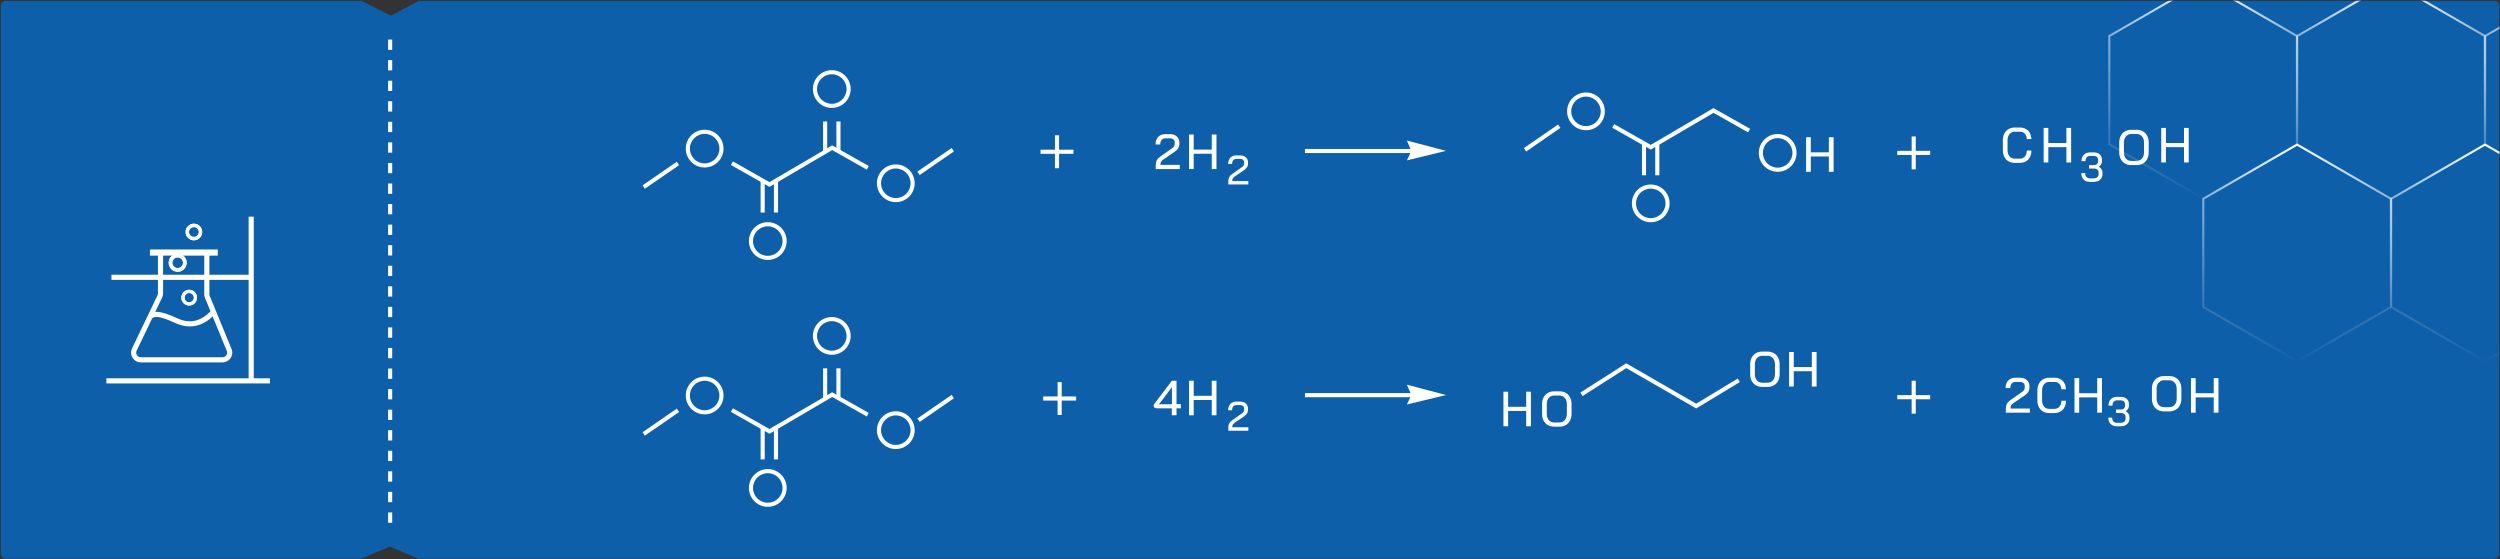<svg xmlns="http://www.w3.org/2000/svg" width="2432" height="544" viewBox="0 0 2432 544" fill="none"><rect x="0" y="0" width="2432" height="544" fill="#333333" stroke="none"/><mask id="mask0_606_2839" style="mask-type:alpha" maskUnits="userSpaceOnUse" x="0" y="0" width="2432" height="544"><path d="M0.562 6.368C0.562 3.219 2.8 0.666 5.562 0.666L351.538 0.656L380.185 15.007L407.466 0.656L2426.51 0.666C2429.27 0.666 2431.51 3.219 2431.51 6.368V538.042C2431.51 541.192 2429.27 543.745 2426.51 543.745H407.229L379.239 531.978L351.248 543.745H5.562C2.8 543.745 0.562 541.192 0.562 538.042L0.562 6.368Z" fill="#0E5FA9"></path></mask><g mask="url(#mask0_606_2839)"><path d="M0.562 6.368C0.562 3.219 2.8 0.666 5.562 0.666L351.538 0.656L380.185 15.007L407.466 0.656L2426.51 0.666C2429.27 0.666 2431.51 3.219 2431.51 6.368V538.042C2431.51 541.192 2429.27 543.745 2426.51 543.745H407.229L379.239 531.978L351.248 543.745H5.562C2.8 543.745 0.562 541.192 0.562 538.042L0.562 6.368Z" fill="#0E5FA9"></path><path d="M379.533 38.504L379.533 511.255" stroke="white" stroke-width="4" stroke-dasharray="10 10"></path><path fill-rule="evenodd" clip-rule="evenodd" d="M2143.17 -16.495L2052.94 35.602V139.797L2143.17 191.895L2233.41 139.797V35.602L2143.17 -16.495ZM2235.41 34.447L2143.17 -18.805L2050.94 34.447V140.952L2143.17 194.204L2235.41 140.952V34.447Z" fill="url(#paint0_radial_606_2839)"></path><path fill-rule="evenodd" clip-rule="evenodd" d="M2508.8 -16.495L2418.57 35.602V139.797L2508.8 191.895L2599.04 139.797V35.602L2508.8 -16.495ZM2601.04 34.447L2508.8 -18.805L2416.57 34.447V140.952L2508.8 194.204L2601.04 140.952V34.447Z" fill="url(#paint1_radial_606_2839)"></path><path fill-rule="evenodd" clip-rule="evenodd" d="M2325.99 -16.495L2235.75 35.602V139.797L2325.99 191.895L2416.22 139.797V35.602L2325.99 -16.495ZM2418.22 34.447L2325.99 -18.805L2233.75 34.447V140.952L2325.99 194.204L2418.22 140.952V34.447Z" fill="url(#paint2_radial_606_2839)"></path><path fill-rule="evenodd" clip-rule="evenodd" d="M2234.59 141.837L2144.36 193.934V298.129L2234.59 350.227L2324.83 298.129V193.934L2234.59 141.837ZM2326.83 192.78L2234.59 139.527L2142.36 192.78V299.284L2234.59 352.536L2326.83 299.284V192.78Z" fill="url(#paint3_radial_606_2839)"></path><path fill-rule="evenodd" clip-rule="evenodd" d="M2417.41 141.837L2327.17 193.934V298.129L2417.41 350.227L2507.64 298.129V193.934L2417.41 141.837ZM2509.64 192.78L2417.41 139.527L2325.17 192.78V299.284L2417.41 352.536L2509.64 299.284V192.78Z" fill="url(#paint4_radial_606_2839)"></path><path fill-rule="evenodd" clip-rule="evenodd" d="M2234.59 -174.8L2144.36 -122.702V-18.508L2234.59 33.59L2324.83 -18.508V-122.702L2234.59 -174.8ZM2326.83 -123.857L2234.59 -177.109L2142.36 -123.857V-17.353L2234.59 35.899L2326.83 -17.353V-123.857Z" fill="url(#paint5_radial_606_2839)"></path><path fill-rule="evenodd" clip-rule="evenodd" d="M2417.41 -174.8L2327.17 -122.702V-18.508L2417.41 33.59L2507.64 -18.508V-122.702L2417.41 -174.8ZM2509.64 -123.857L2417.41 -177.109L2325.17 -123.857V-17.353L2417.41 35.899L2509.64 -17.353V-123.857Z" fill="url(#paint6_radial_606_2839)"></path><path fill-rule="evenodd" clip-rule="evenodd" d="M262.634 373.004H103.489V368.004H262.634V373.004Z" fill="white"></path><path fill-rule="evenodd" clip-rule="evenodd" d="M244.362 272.258L108.416 272.258L108.416 267.258L244.362 267.258L244.362 272.258Z" fill="white"></path><path fill-rule="evenodd" clip-rule="evenodd" d="M211.851 248.672H145.839V242.672H211.851V248.672Z" fill="white"></path><path fill-rule="evenodd" clip-rule="evenodd" d="M246.862 210.766V370.503H241.862V210.766H246.862Z" fill="white"></path><path fill-rule="evenodd" clip-rule="evenodd" d="M153.649 285.325V245.672H158.649V285.325C158.649 286.746 158.33 288.149 157.716 289.431L132.954 341.09C131.522 344.077 133.699 347.535 137.012 347.535H216.437C219.639 347.535 221.817 344.285 220.599 341.324L199.412 289.802C198.941 288.656 198.699 287.428 198.699 286.189V245.672H203.699V286.189C203.699 286.776 203.813 287.357 204.037 287.9L225.223 339.422C227.794 345.674 223.197 352.535 216.437 352.535H137.012C130.019 352.535 125.422 345.235 128.445 338.929L153.207 287.27C153.498 286.663 153.649 285.998 153.649 285.325Z" fill="white"></path><path fill-rule="evenodd" clip-rule="evenodd" d="M195.753 315.28C188.975 318.132 180.519 318.824 170.586 314.249C161.36 310 156.198 308.558 153.023 308.348C151.496 308.248 150.474 308.436 149.685 308.715C148.856 309.008 148.165 309.436 147.228 310.045L144.503 305.853C145.426 305.254 146.566 304.514 148.019 304.001C149.512 303.473 151.22 303.219 153.352 303.359C157.493 303.633 163.355 305.414 172.678 309.708C181.293 313.676 188.285 312.998 193.814 310.672C199.454 308.299 203.739 304.137 206.656 300.883L210.379 304.22C207.304 307.652 202.421 312.475 195.753 315.28Z" fill="white"></path><path fill-rule="evenodd" clip-rule="evenodd" d="M188.621 230.478C191.266 230.478 193.41 228.334 193.41 225.689C193.41 223.044 191.266 220.9 188.621 220.9C185.976 220.9 183.832 223.044 183.832 225.689C183.832 228.334 185.976 230.478 188.621 230.478ZM188.621 233.765C193.082 233.765 196.697 230.15 196.697 225.689C196.697 221.229 193.082 217.613 188.621 217.613C184.161 217.613 180.545 221.229 180.545 225.689C180.545 230.15 184.161 233.765 188.621 233.765Z" fill="white"></path><path fill-rule="evenodd" clip-rule="evenodd" d="M194.41 225.689C194.41 228.886 191.818 231.478 188.621 231.478C185.424 231.478 182.832 228.886 182.832 225.689C182.832 222.492 185.424 219.9 188.621 219.9C191.818 219.9 194.41 222.492 194.41 225.689ZM188.621 232.765C192.529 232.765 195.697 229.597 195.697 225.689C195.697 221.781 192.529 218.613 188.621 218.613C184.713 218.613 181.545 221.781 181.545 225.689C181.545 229.597 184.713 232.765 188.621 232.765ZM193.41 225.689C193.41 228.334 191.266 230.478 188.621 230.478C185.976 230.478 183.832 228.334 183.832 225.689C183.832 223.044 185.976 220.9 188.621 220.9C191.266 220.9 193.41 223.044 193.41 225.689ZM196.697 225.689C196.697 230.15 193.082 233.765 188.621 233.765C184.161 233.765 180.545 230.15 180.545 225.689C180.545 221.229 184.161 217.613 188.621 217.613C193.082 217.613 196.697 221.229 196.697 225.689Z" fill="white"></path><path fill-rule="evenodd" clip-rule="evenodd" d="M172.824 260.787C175.694 260.787 178.02 258.461 178.02 255.591C178.02 252.721 175.694 250.395 172.824 250.395C169.954 250.395 167.628 252.721 167.628 255.591C167.628 258.461 169.954 260.787 172.824 260.787ZM172.824 264.354C177.663 264.354 181.587 260.431 181.587 255.591C181.587 250.751 177.663 246.828 172.824 246.828C167.984 246.828 164.061 250.751 164.061 255.591C164.061 260.431 167.984 264.354 172.824 264.354Z" fill="white"></path><path fill-rule="evenodd" clip-rule="evenodd" d="M179.02 255.591C179.02 259.013 176.246 261.787 172.824 261.787C169.402 261.787 166.628 259.013 166.628 255.591C166.628 252.169 169.402 249.395 172.824 249.395C176.246 249.395 179.02 252.169 179.02 255.591ZM172.824 263.354C177.111 263.354 180.587 259.878 180.587 255.591C180.587 251.304 177.111 247.828 172.824 247.828C168.537 247.828 165.061 251.304 165.061 255.591C165.061 259.878 168.537 263.354 172.824 263.354ZM178.02 255.591C178.02 258.461 175.694 260.787 172.824 260.787C169.954 260.787 167.628 258.461 167.628 255.591C167.628 252.721 169.954 250.395 172.824 250.395C175.694 250.395 178.02 252.721 178.02 255.591ZM181.587 255.591C181.587 260.431 177.663 264.354 172.824 264.354C167.984 264.354 164.061 260.431 164.061 255.591C164.061 250.751 167.984 246.828 172.824 246.828C177.663 246.828 181.587 250.751 181.587 255.591Z" fill="white"></path><path fill-rule="evenodd" clip-rule="evenodd" d="M184.037 294.09C186.542 294.09 188.572 292.059 188.572 289.554C188.572 287.05 186.542 285.019 184.037 285.019C181.532 285.019 179.502 287.05 179.502 289.554C179.502 292.059 181.532 294.09 184.037 294.09ZM184.037 297.203C188.261 297.203 191.685 293.778 191.685 289.554C191.685 285.33 188.261 281.906 184.037 281.906C179.813 281.906 176.389 285.33 176.389 289.554C176.389 293.778 179.813 297.203 184.037 297.203Z" fill="white"></path><path fill-rule="evenodd" clip-rule="evenodd" d="M189.572 289.554C189.572 292.612 187.094 295.09 184.037 295.09C180.98 295.09 178.502 292.612 178.502 289.554C178.502 286.497 180.98 284.019 184.037 284.019C187.094 284.019 189.572 286.497 189.572 289.554ZM184.037 296.203C187.709 296.203 190.685 293.226 190.685 289.554C190.685 285.883 187.709 282.906 184.037 282.906C180.365 282.906 177.389 285.883 177.389 289.554C177.389 293.226 180.365 296.203 184.037 296.203ZM188.572 289.554C188.572 292.059 186.542 294.09 184.037 294.09C181.532 294.09 179.502 292.059 179.502 289.554C179.502 287.05 181.532 285.019 184.037 285.019C186.542 285.019 188.572 287.05 188.572 289.554ZM191.685 289.554C191.685 293.778 188.261 297.203 184.037 297.203C179.813 297.203 176.389 293.778 176.389 289.554C176.389 285.33 179.813 281.906 184.037 281.906C188.261 281.906 191.685 285.33 191.685 289.554Z" fill="white"></path><path d="M1156.66 130.844H1161.22V145.532H1178.79V130.844H1183.39V164.444H1178.79V149.564H1161.22V164.444H1156.66V130.844Z" fill="white"></path><path d="M2073.37 160.606C2071.03 160.606 2068.97 160.094 2067.17 159.07C2065.41 158.046 2064.04 156.606 2063.05 154.75C2062.09 152.894 2061.61 150.734 2061.61 148.27V138.574C2061.61 136.11 2062.09 133.95 2063.05 132.094C2064.04 130.238 2065.43 128.798 2067.22 127.774C2069.01 126.75 2071.08 126.238 2073.41 126.238H2078.5C2080.84 126.238 2082.89 126.75 2084.65 127.774C2086.44 128.798 2087.81 130.238 2088.77 132.094C2089.77 133.95 2090.26 136.11 2090.26 138.574V148.27C2090.26 150.734 2089.77 152.894 2088.77 154.75C2087.81 156.606 2086.44 158.046 2084.65 159.07C2082.85 160.094 2080.81 160.606 2078.5 160.606H2073.37ZM2078.41 156.526C2080.58 156.526 2082.34 155.774 2083.69 154.27C2085.03 152.734 2085.7 150.702 2085.7 148.174V138.67C2085.7 136.142 2085.03 134.126 2083.69 132.622C2082.34 131.086 2080.58 130.318 2078.41 130.318H2073.46C2071.29 130.318 2069.53 131.086 2068.18 132.622C2066.84 134.126 2066.17 136.142 2066.17 138.67V148.174C2066.17 150.702 2066.82 152.734 2068.13 154.27C2069.48 155.774 2071.24 156.526 2073.41 156.526H2078.41Z" fill="white"></path><path d="M1756.98 133.5H1761.54V148.188H1779.11V133.5H1783.72V167.1H1779.11V152.22H1761.54V167.1H1756.98V133.5Z" fill="white"></path><path d="M1988.06 124.441H1992.62V139.129H2010.19V124.441H2014.79V158.041H2010.19V143.161H1992.62V158.041H1988.06V124.441Z" fill="white"></path><path d="M2102.46 124.441H2107.02V139.129H2124.59V124.441H2129.2V158.041H2124.59V143.161H2107.02V158.041H2102.46V124.441Z" fill="white"></path><path d="M1959.75 158.427C1957.51 158.427 1955.53 157.915 1953.8 156.891C1952.07 155.867 1950.73 154.427 1949.77 152.571C1948.84 150.683 1948.37 148.507 1948.37 146.043V136.443C1948.37 133.979 1948.85 131.819 1949.81 129.963C1950.77 128.075 1952.12 126.619 1953.85 125.595C1955.61 124.571 1957.64 124.059 1959.94 124.059H1965.03C1967.21 124.059 1969.13 124.539 1970.79 125.499C1972.49 126.427 1973.78 127.739 1974.68 129.435C1975.61 131.131 1976.07 133.083 1976.07 135.291H1971.61C1971.61 133.147 1971 131.419 1969.78 130.107C1968.6 128.795 1967.01 128.139 1965.03 128.139H1959.94C1957.86 128.139 1956.17 128.907 1954.85 130.443C1953.57 131.979 1952.93 134.011 1952.93 136.539V145.947C1952.93 148.475 1953.56 150.507 1954.81 152.043C1956.05 153.579 1957.7 154.347 1959.75 154.347H1964.93C1966.98 154.347 1968.61 153.627 1969.83 152.187C1971.08 150.715 1971.7 148.795 1971.7 146.427H1976.17C1976.17 148.795 1975.7 150.891 1974.77 152.715C1973.85 154.539 1972.53 155.947 1970.84 156.939C1969.14 157.931 1967.17 158.427 1964.93 158.427H1959.75Z" fill="white"></path><path d="M1124.31 160.749C1124.31 158.925 1124.63 157.341 1125.27 155.997C1125.94 154.653 1127.03 153.469 1128.54 152.445L1140.44 144.045C1141.18 143.533 1141.74 142.941 1142.12 142.269C1142.54 141.565 1142.74 140.845 1142.74 140.109V138.573C1142.74 137.357 1142.33 136.381 1141.5 135.645C1140.66 134.909 1139.54 134.541 1138.14 134.541H1133.72C1132.18 134.541 1130.95 135.085 1130.02 136.173C1129.13 137.229 1128.68 138.685 1128.68 140.541H1124.12C1124.12 137.437 1124.97 134.989 1126.66 133.197C1128.39 131.373 1130.71 130.461 1133.62 130.461H1138.14C1140.89 130.461 1143.1 131.213 1144.76 132.717C1146.46 134.189 1147.3 136.141 1147.3 138.573V140.109C1147.3 143.021 1145.96 145.389 1143.27 147.213L1131.7 155.181C1130.68 155.885 1129.94 156.621 1129.5 157.389C1129.08 158.157 1128.87 159.165 1128.87 160.413H1147.69V164.445H1124.31V160.749Z" fill="white"></path><path d="M1194.91 176.396C1194.91 174.876 1195.18 173.556 1195.71 172.436C1196.27 171.316 1197.18 170.33 1198.43 169.476L1208.35 162.476C1208.97 162.05 1209.43 161.556 1209.75 160.996C1210.1 160.41 1210.27 159.81 1210.27 159.196V157.916C1210.27 156.903 1209.93 156.09 1209.23 155.476C1208.54 154.863 1207.61 154.556 1206.43 154.556H1202.75C1201.47 154.556 1200.45 155.01 1199.67 155.916C1198.93 156.796 1198.55 158.01 1198.55 159.556H1194.75C1194.75 156.97 1195.46 154.93 1196.87 153.436C1198.31 151.916 1200.25 151.156 1202.67 151.156H1206.43C1208.73 151.156 1210.57 151.783 1211.95 153.036C1213.37 154.263 1214.07 155.89 1214.07 157.916V159.196C1214.07 161.623 1212.95 163.596 1210.71 165.116L1201.07 171.756C1200.22 172.343 1199.61 172.956 1199.23 173.596C1198.89 174.236 1198.71 175.076 1198.71 176.116H1214.39V179.476H1194.91V176.396Z" fill="white"></path><path d="M2041.62 162.197C2042.76 162.784 2043.66 163.571 2044.3 164.557C2044.96 165.517 2045.3 166.597 2045.3 167.797V169.397C2045.3 170.891 2044.95 172.211 2044.26 173.357C2043.56 174.477 2042.58 175.357 2041.3 175.997C2040.02 176.611 2038.54 176.917 2036.86 176.917H2032.98C2030.47 176.917 2028.46 176.157 2026.94 174.637C2025.44 173.091 2024.7 171.024 2024.7 168.437H2028.42C2028.42 169.984 2028.83 171.224 2029.66 172.157C2030.48 173.064 2031.59 173.517 2032.98 173.517H2036.86C2038.24 173.517 2039.36 173.144 2040.22 172.397C2041.07 171.651 2041.5 170.651 2041.5 169.397V167.797C2041.5 166.544 2041.07 165.584 2040.22 164.917C2039.39 164.251 2038.23 163.917 2036.74 163.917H2032.22V160.637H2036.74C2038.07 160.637 2039.11 160.304 2039.86 159.637C2040.6 158.971 2040.98 158.037 2040.98 156.837V155.237C2040.98 154.144 2040.6 153.277 2039.86 152.637C2039.14 151.997 2038.16 151.677 2036.94 151.677H2033.06C2031.75 151.677 2030.7 152.144 2029.9 153.077C2029.12 153.984 2028.74 155.211 2028.74 156.757H2024.9C2024.9 154.171 2025.63 152.117 2027.1 150.597C2028.59 149.051 2030.58 148.277 2033.06 148.277H2036.94C2039.31 148.277 2041.2 148.917 2042.62 150.197C2044.06 151.451 2044.78 153.131 2044.78 155.237V156.837C2044.78 157.957 2044.5 158.997 2043.94 159.957C2043.38 160.891 2042.6 161.637 2041.62 162.197Z" fill="white"></path><path fill-rule="evenodd" clip-rule="evenodd" d="M1373.63 148.898L1269.46 148.898L1269.46 144.898L1373.63 144.898L1373.63 148.898Z" fill="white"></path><path fill-rule="evenodd" clip-rule="evenodd" d="M625.038 180.329L658.357 157.346L660.629 160.638L627.309 183.621L625.038 180.329Z" fill="white"></path><path fill-rule="evenodd" clip-rule="evenodd" d="M1482.39 144.086L1515.71 121.104L1517.98 124.396L1484.66 147.379L1482.39 144.086Z" fill="white"></path><path fill-rule="evenodd" clip-rule="evenodd" d="M892.4 166.969L925.72 143.986L927.991 147.279L894.671 170.262L892.4 166.969Z" fill="white"></path><path d="M1372.95 146.758L1368.61 136.711L1406.63 146.758L1368.61 155.993L1372.95 146.758Z" fill="white"></path><path fill-rule="evenodd" clip-rule="evenodd" d="M1044.27 149.633H1012.24V145.633H1044.27V149.633Z" fill="white"></path><path fill-rule="evenodd" clip-rule="evenodd" d="M1026.25 163.647L1026.25 131.617L1030.25 131.617L1030.25 163.647L1026.25 163.647Z" fill="white"></path><path fill-rule="evenodd" clip-rule="evenodd" d="M1877.66 150.738H1845.64V146.738H1877.66V150.738Z" fill="white"></path><path fill-rule="evenodd" clip-rule="evenodd" d="M1859.65 164.752L1859.65 132.723L1863.65 132.723L1863.65 164.752L1859.65 164.752Z" fill="white"></path><path fill-rule="evenodd" clip-rule="evenodd" d="M746.893 248.877C754.826 248.877 761.257 242.446 761.257 234.513C761.257 226.58 754.826 220.148 746.893 220.148C738.96 220.148 732.529 226.58 732.529 234.513C732.529 242.446 738.96 248.877 746.893 248.877ZM746.893 252.877C757.035 252.877 765.257 244.655 765.257 234.513C765.257 224.37 757.035 216.148 746.893 216.148C736.751 216.148 728.529 224.37 728.529 234.513C728.529 244.655 736.751 252.877 746.893 252.877Z" fill="white"></path><path fill-rule="evenodd" clip-rule="evenodd" d="M871.435 192.658C879.368 192.658 885.799 186.227 885.799 178.294C885.799 170.361 879.368 163.93 871.435 163.93C863.502 163.93 857.071 170.361 857.071 178.294C857.071 186.227 863.502 192.658 871.435 192.658ZM871.435 196.658C881.578 196.658 889.799 188.436 889.799 178.294C889.799 168.152 881.578 159.93 871.435 159.93C861.293 159.93 853.071 168.152 853.071 178.294C853.071 188.436 861.293 196.658 871.435 196.658Z" fill="white"></path><path fill-rule="evenodd" clip-rule="evenodd" d="M809.164 100.982C817.097 100.982 823.528 94.551 823.528 86.618C823.528 78.685 817.097 72.254 809.164 72.254C801.231 72.254 794.8 78.685 794.8 86.618C794.8 94.551 801.231 100.982 809.164 100.982ZM809.164 104.982C819.306 104.982 827.528 96.76 827.528 86.618C827.528 76.476 819.306 68.254 809.164 68.254C799.022 68.254 790.8 76.476 790.8 86.618C790.8 96.76 799.022 104.982 809.164 104.982Z" fill="white"></path><path fill-rule="evenodd" clip-rule="evenodd" d="M1605.85 212.205C1613.78 212.205 1620.22 205.774 1620.22 197.841C1620.22 189.908 1613.78 183.477 1605.85 183.477C1597.92 183.477 1591.49 189.908 1591.49 197.841C1591.49 205.774 1597.92 212.205 1605.85 212.205ZM1605.85 216.205C1615.99 216.205 1624.22 207.983 1624.22 197.841C1624.22 187.699 1615.99 179.477 1605.85 179.477C1595.71 179.477 1587.49 187.699 1587.49 197.841C1587.49 207.983 1595.71 216.205 1605.85 216.205Z" fill="white"></path><path fill-rule="evenodd" clip-rule="evenodd" d="M1729.32 163.1C1737.25 163.1 1743.68 156.669 1743.68 148.735C1743.68 140.802 1737.25 134.371 1729.32 134.371C1721.39 134.371 1714.95 140.802 1714.95 148.735C1714.95 156.669 1721.39 163.1 1729.32 163.1ZM1729.32 167.1C1739.46 167.1 1747.68 158.878 1747.68 148.735C1747.68 138.593 1739.46 130.371 1729.32 130.371C1719.18 130.371 1710.95 138.593 1710.95 148.735C1710.95 158.878 1719.18 167.1 1729.32 167.1Z" fill="white"></path><path fill-rule="evenodd" clip-rule="evenodd" d="M685.487 158.932C693.42 158.932 699.851 152.501 699.851 144.567C699.851 136.634 693.42 130.203 685.487 130.203C677.553 130.203 671.122 136.634 671.122 144.567C671.122 152.501 677.553 158.932 685.487 158.932ZM685.487 162.932C695.629 162.932 703.851 154.71 703.851 144.567C703.851 134.425 695.629 126.203 685.487 126.203C675.344 126.203 667.122 134.425 667.122 144.567C667.122 154.71 675.344 162.932 685.487 162.932Z" fill="white"></path><path fill-rule="evenodd" clip-rule="evenodd" d="M1542.84 122.69C1550.77 122.69 1557.2 116.258 1557.2 108.325C1557.2 100.392 1550.77 93.961 1542.84 93.961C1534.91 93.961 1528.48 100.392 1528.48 108.325C1528.48 116.258 1534.91 122.69 1542.84 122.69ZM1542.84 126.69C1552.98 126.69 1561.2 118.468 1561.2 108.325C1561.2 98.183 1552.98 89.961 1542.84 89.961C1532.7 89.961 1524.48 98.183 1524.48 108.325C1524.48 118.468 1532.7 126.69 1542.84 126.69Z" fill="white"></path><path fill-rule="evenodd" clip-rule="evenodd" d="M809.518 141.391L845.166 161.54L843.198 165.022L809.555 146.006L748.547 181.784L711.015 160.5L712.988 157.021L748.513 177.167L809.518 141.391Z" fill="white"></path><path fill-rule="evenodd" clip-rule="evenodd" d="M1666.87 105.148L1702.52 125.297L1700.55 128.78L1666.91 109.764L1605.9 145.542L1568.37 124.258L1570.34 120.779L1605.87 140.925L1666.87 105.148Z" fill="white"></path><path fill-rule="evenodd" clip-rule="evenodd" d="M739.924 176.324H743.924V206.726C743.924 206.726 743.924 206.727 741.924 206.727C739.924 206.727 739.924 206.726 739.924 206.726V176.324Z" fill="white"></path><path fill-rule="evenodd" clip-rule="evenodd" d="M1597.28 140.082H1601.28V170.483C1601.28 170.484 1601.28 170.484 1599.28 170.484C1597.28 170.484 1597.28 170.484 1597.28 170.484V140.082Z" fill="white"></path><path fill-rule="evenodd" clip-rule="evenodd" d="M800.691 118.164H804.691V147.504C804.691 147.504 804.691 147.505 802.691 147.505C800.691 147.505 800.691 147.505 800.691 147.504V118.164Z" fill="white"></path><path fill-rule="evenodd" clip-rule="evenodd" d="M752.87 176.324H756.87V206.726C756.87 206.726 756.87 206.727 754.87 206.727C752.87 206.727 752.87 206.726 752.87 206.726V176.324Z" fill="white"></path><path fill-rule="evenodd" clip-rule="evenodd" d="M1610.22 140.082H1614.22V170.483C1614.22 170.484 1614.22 170.484 1612.22 170.484C1610.22 170.484 1610.22 170.484 1610.22 170.484V140.082Z" fill="white"></path><path fill-rule="evenodd" clip-rule="evenodd" d="M813.637 118.164H817.637V147.504C817.637 147.504 817.637 147.505 815.637 147.505C813.637 147.505 813.637 147.505 813.637 147.504V118.164Z" fill="white"></path><path d="M2105.15 400.192C2102.82 400.192 2100.75 399.68 2098.96 398.656C2097.2 397.632 2095.82 396.192 2094.83 394.336C2093.87 392.48 2093.39 390.32 2093.39 387.856V378.16C2093.39 375.696 2093.87 373.536 2094.83 371.68C2095.82 369.824 2097.22 368.384 2099.01 367.36C2100.8 366.336 2102.86 365.824 2105.2 365.824H2110.29C2112.62 365.824 2114.67 366.336 2116.43 367.36C2118.22 368.384 2119.6 369.824 2120.56 371.68C2121.55 373.536 2122.05 375.696 2122.05 378.16V387.856C2122.05 390.32 2121.55 392.48 2120.56 394.336C2119.6 396.192 2118.22 397.632 2116.43 398.656C2114.64 399.68 2112.59 400.192 2110.29 400.192H2105.15ZM2110.19 396.112C2112.37 396.112 2114.13 395.36 2115.47 393.856C2116.82 392.32 2117.49 390.288 2117.49 387.76V378.256C2117.49 375.728 2116.82 373.712 2115.47 372.208C2114.13 370.672 2112.37 369.904 2110.19 369.904H2105.25C2103.07 369.904 2101.31 370.672 2099.97 372.208C2098.62 373.712 2097.95 375.728 2097.95 378.256V387.76C2097.95 390.288 2098.61 392.32 2099.92 393.856C2101.26 395.36 2103.02 396.112 2105.2 396.112H2110.19Z" fill="white"></path><path d="M1511.91 415.04C1509.57 415.04 1507.51 414.528 1505.72 413.504C1503.96 412.48 1502.58 411.04 1501.59 409.184C1500.63 407.328 1500.15 405.168 1500.15 402.704V393.008C1500.15 390.544 1500.63 388.384 1501.59 386.528C1502.58 384.672 1503.97 383.232 1505.76 382.208C1507.56 381.184 1509.62 380.672 1511.96 380.672H1517.04C1519.38 380.672 1521.43 381.184 1523.19 382.208C1524.98 383.232 1526.36 384.672 1527.32 386.528C1528.31 388.384 1528.8 390.544 1528.8 393.008V402.704C1528.8 405.168 1528.31 407.328 1527.32 409.184C1526.36 411.04 1524.98 412.48 1523.19 413.504C1521.4 414.528 1519.35 415.04 1517.04 415.04H1511.91ZM1516.95 410.96C1519.12 410.96 1520.88 410.208 1522.23 408.704C1523.57 407.168 1524.24 405.136 1524.24 402.608V393.104C1524.24 390.576 1523.57 388.56 1522.23 387.056C1520.88 385.52 1519.12 384.752 1516.95 384.752H1512C1509.83 384.752 1508.07 385.52 1506.72 387.056C1505.38 388.56 1504.71 390.576 1504.71 393.104V402.608C1504.71 405.136 1505.36 407.168 1506.68 408.704C1508.02 410.208 1509.78 410.96 1511.96 410.96H1516.95Z" fill="white"></path><path d="M1714.34 376.395C1712 376.395 1709.94 375.883 1708.15 374.859C1706.39 373.835 1705.01 372.395 1704.02 370.539C1703.06 368.683 1702.58 366.523 1702.58 364.059V354.363C1702.58 351.899 1703.06 349.739 1704.02 347.883C1705.01 346.027 1706.4 344.587 1708.2 343.563C1709.99 342.539 1712.05 342.027 1714.39 342.027H1719.48C1721.81 342.027 1723.86 342.539 1725.62 343.563C1727.41 344.587 1728.79 346.027 1729.75 347.883C1730.74 349.739 1731.24 351.899 1731.24 354.363V364.059C1731.24 366.523 1730.74 368.683 1729.75 370.539C1728.79 372.395 1727.41 373.835 1725.62 374.859C1723.83 375.883 1721.78 376.395 1719.48 376.395H1714.34ZM1719.38 372.315C1721.56 372.315 1723.32 371.563 1724.66 370.059C1726 368.523 1726.68 366.491 1726.68 363.963V354.459C1726.68 351.931 1726 349.915 1724.66 348.411C1723.32 346.875 1721.56 346.107 1719.38 346.107H1714.44C1712.26 346.107 1710.5 346.875 1709.16 348.411C1707.81 349.915 1707.14 351.931 1707.14 354.459V363.963C1707.14 366.491 1707.8 368.523 1709.11 370.059C1710.45 371.563 1712.21 372.315 1714.39 372.315H1719.38Z" fill="white"></path><path d="M2018.07 367.84H2022.63V382.528H2040.19V367.84H2044.8V401.44H2040.19V386.56H2022.63V401.44H2018.07V367.84Z" fill="white"></path><path d="M2131.38 367.84H2135.94V382.528H2153.51V367.84H2158.12V401.44H2153.51V386.56H2135.94V401.44H2131.38V367.84Z" fill="white"></path><path d="M1462.55 381.055H1467.11V395.743H1484.67V381.055H1489.28V414.655H1484.67V399.775H1467.11V414.655H1462.55V381.055Z" fill="white"></path><path d="M1740.42 342.41H1744.98V357.098H1762.55V342.41H1767.16V376.01H1762.55V361.13H1744.98V376.01H1740.42V342.41Z" fill="white"></path><path d="M1993.35 401.825C1991.11 401.825 1989.12 401.313 1987.4 400.289C1985.67 399.265 1984.32 397.825 1983.36 395.969C1982.44 394.081 1981.97 391.905 1981.97 389.441V379.841C1981.97 377.377 1982.45 375.217 1983.41 373.361C1984.37 371.473 1985.72 370.017 1987.44 368.993C1989.2 367.969 1991.24 367.457 1993.54 367.457H1998.63C2000.8 367.457 2002.72 367.937 2004.39 368.897C2006.08 369.825 2007.38 371.137 2008.28 372.833C2009.2 374.529 2009.67 376.481 2009.67 378.689H2005.2C2005.2 376.545 2004.6 374.817 2003.38 373.505C2002.2 372.193 2000.61 371.537 1998.63 371.537H1993.54C1991.46 371.537 1989.76 372.305 1988.45 373.841C1987.17 375.377 1986.53 377.409 1986.53 379.937V389.345C1986.53 391.873 1987.16 393.905 1988.4 395.441C1989.65 396.977 1991.3 397.745 1993.35 397.745H1998.53C2000.58 397.745 2002.21 397.025 2003.43 395.585C2004.68 394.113 2005.3 392.193 2005.3 389.825H2009.76C2009.76 392.193 2009.3 394.289 2008.37 396.113C2007.44 397.937 2006.13 399.345 2004.44 400.337C2002.74 401.329 2000.77 401.825 1998.53 401.825H1993.35Z" fill="white"></path><path d="M1156.66 370.363H1161.22V385.051H1178.79V370.363H1183.39V403.963H1178.79V389.083H1161.22V403.963H1156.66V370.363Z" fill="white"></path><path d="M1139.9 397.195H1125.55C1123.41 397.195 1122.34 396.379 1122.34 394.747V393.643L1140.05 370.363H1144.51V393.163H1148.74V397.195H1144.51V403.963H1139.9V397.195ZM1140.05 393.259V376.651H1140L1127.47 393.259H1140.05Z" fill="white"></path><path d="M1951.25 397.741C1951.25 395.917 1951.57 394.333 1952.21 392.989C1952.88 391.645 1953.97 390.461 1955.47 389.437L1967.38 381.037C1968.11 380.525 1968.67 379.933 1969.06 379.261C1969.47 378.557 1969.68 377.837 1969.68 377.101V375.565C1969.68 374.349 1969.27 373.373 1968.43 372.637C1967.6 371.901 1966.48 371.533 1965.07 371.533H1960.66C1959.12 371.533 1957.89 372.077 1956.96 373.165C1956.07 374.221 1955.62 375.677 1955.62 377.533H1951.06C1951.06 374.429 1951.91 371.981 1953.6 370.189C1955.33 368.365 1957.65 367.453 1960.56 367.453H1965.07C1967.83 367.453 1970.03 368.205 1971.7 369.709C1973.39 371.181 1974.24 373.133 1974.24 375.565V377.101C1974.24 380.013 1972.9 382.381 1970.21 384.205L1958.64 392.173C1957.62 392.877 1956.88 393.613 1956.43 394.381C1956.02 395.149 1955.81 396.157 1955.81 397.405H1974.63V401.437H1951.25V397.741Z" fill="white"></path><path d="M2067.86 399.982C2069 400.569 2069.9 401.356 2070.54 402.342C2071.2 403.302 2071.54 404.382 2071.54 405.582V407.182C2071.54 408.676 2071.19 409.996 2070.5 411.142C2069.8 412.262 2068.82 413.143 2067.54 413.783C2066.26 414.396 2064.78 414.702 2063.1 414.702H2059.22C2056.71 414.702 2054.7 413.943 2053.18 412.423C2051.68 410.876 2050.94 408.809 2050.94 406.222H2054.66C2054.66 407.769 2055.07 409.009 2055.9 409.943C2056.72 410.849 2057.83 411.302 2059.22 411.302H2063.1C2064.48 411.302 2065.6 410.929 2066.46 410.182C2067.31 409.436 2067.74 408.436 2067.74 407.182V405.582C2067.74 404.329 2067.31 403.369 2066.46 402.702C2065.63 402.036 2064.47 401.702 2062.98 401.702H2058.46V398.422H2062.98C2064.31 398.422 2065.35 398.089 2066.1 397.422C2066.84 396.756 2067.22 395.822 2067.22 394.622V393.022C2067.22 391.929 2066.84 391.062 2066.1 390.422C2065.38 389.782 2064.4 389.462 2063.18 389.462H2059.3C2057.99 389.462 2056.94 389.929 2056.14 390.862C2055.36 391.769 2054.98 392.996 2054.98 394.542H2051.14C2051.14 391.956 2051.87 389.902 2053.34 388.382C2054.83 386.836 2056.82 386.062 2059.3 386.062H2063.18C2065.55 386.062 2067.44 386.702 2068.86 387.982C2070.3 389.236 2071.02 390.916 2071.02 393.022V394.622C2071.02 395.742 2070.74 396.783 2070.18 397.743C2069.62 398.676 2068.84 399.422 2067.86 399.982Z" fill="white"></path><path d="M1194.91 415.916C1194.91 414.396 1195.18 413.076 1195.71 411.956C1196.27 410.836 1197.18 409.849 1198.43 408.996L1208.35 401.996C1208.97 401.569 1209.43 401.076 1209.75 400.516C1210.1 399.929 1210.27 399.329 1210.27 398.716V397.436C1210.27 396.422 1209.93 395.609 1209.23 394.996C1208.54 394.382 1207.61 394.076 1206.43 394.076H1202.75C1201.47 394.076 1200.45 394.529 1199.67 395.436C1198.93 396.316 1198.55 397.529 1198.55 399.076H1194.75C1194.75 396.489 1195.46 394.449 1196.87 392.956C1198.31 391.436 1200.25 390.676 1202.67 390.676H1206.43C1208.73 390.676 1210.57 391.302 1211.95 392.556C1213.37 393.782 1214.07 395.409 1214.07 397.436V398.716C1214.07 401.142 1212.95 403.116 1210.71 404.636L1201.07 411.276C1200.22 411.862 1199.61 412.476 1199.23 413.116C1198.89 413.756 1198.71 414.596 1198.71 415.636H1214.39V418.996H1194.91V415.916Z" fill="white"></path><path fill-rule="evenodd" clip-rule="evenodd" d="M1373.63 386.414L1269.46 386.414L1269.46 382.414L1373.63 382.414L1373.63 386.414Z" fill="white"></path><path fill-rule="evenodd" clip-rule="evenodd" d="M625.038 420.497L658.357 397.514L660.629 400.806L627.309 423.789L625.038 420.497Z" fill="white"></path><path fill-rule="evenodd" clip-rule="evenodd" d="M892.4 407.137L925.72 384.154L927.991 387.447L894.671 410.43L892.4 407.137Z" fill="white"></path><path d="M1372.95 384.274L1368.61 374.227L1406.63 384.274L1368.61 393.508L1372.95 384.274Z" fill="white"></path><path fill-rule="evenodd" clip-rule="evenodd" d="M1877.66 388.395H1845.64V384.395H1877.66V388.395Z" fill="white"></path><path fill-rule="evenodd" clip-rule="evenodd" d="M1859.65 402.408L1859.65 370.379L1863.65 370.379L1863.65 402.408L1859.65 402.408Z" fill="white"></path><path fill-rule="evenodd" clip-rule="evenodd" d="M1046.85 389.672H1014.82V385.672H1046.85V389.672Z" fill="white"></path><path fill-rule="evenodd" clip-rule="evenodd" d="M1028.83 403.686L1028.83 371.656L1032.83 371.656L1032.83 403.686L1028.83 403.686Z" fill="white"></path><path fill-rule="evenodd" clip-rule="evenodd" d="M746.893 489.045C754.826 489.045 761.257 482.614 761.257 474.681C761.257 466.748 754.826 460.316 746.893 460.316C738.96 460.316 732.529 466.748 732.529 474.681C732.529 482.614 738.96 489.045 746.893 489.045ZM746.893 493.045C757.035 493.045 765.257 484.823 765.257 474.681C765.257 464.538 757.035 456.316 746.893 456.316C736.751 456.316 728.529 464.538 728.529 474.681C728.529 484.823 736.751 493.045 746.893 493.045Z" fill="white"></path><path fill-rule="evenodd" clip-rule="evenodd" d="M871.435 432.826C879.368 432.826 885.799 426.395 885.799 418.462C885.799 410.529 879.368 404.098 871.435 404.098C863.502 404.098 857.071 410.529 857.071 418.462C857.071 426.395 863.502 432.826 871.435 432.826ZM871.435 436.826C881.578 436.826 889.799 428.604 889.799 418.462C889.799 408.32 881.578 400.098 871.435 400.098C861.293 400.098 853.071 408.32 853.071 418.462C853.071 428.604 861.293 436.826 871.435 436.826Z" fill="white"></path><path fill-rule="evenodd" clip-rule="evenodd" d="M809.164 341.15C817.097 341.15 823.528 334.719 823.528 326.786C823.528 318.853 817.097 312.422 809.164 312.422C801.231 312.422 794.8 318.853 794.8 326.786C794.8 334.719 801.231 341.15 809.164 341.15ZM809.164 345.15C819.306 345.15 827.528 336.928 827.528 326.786C827.528 316.644 819.306 308.422 809.164 308.422C799.022 308.422 790.8 316.644 790.8 326.786C790.8 336.928 799.022 345.15 809.164 345.15Z" fill="white"></path><path fill-rule="evenodd" clip-rule="evenodd" d="M685.487 399.1C693.42 399.1 699.851 392.669 699.851 384.735C699.851 376.802 693.42 370.371 685.487 370.371C677.553 370.371 671.122 376.802 671.122 384.735C671.122 392.669 677.553 399.1 685.487 399.1ZM685.487 403.1C695.629 403.1 703.851 394.878 703.851 384.735C703.851 374.593 695.629 366.371 685.487 366.371C675.344 366.371 667.122 374.593 667.122 384.735C667.122 394.878 675.344 403.1 685.487 403.1Z" fill="white"></path><path fill-rule="evenodd" clip-rule="evenodd" d="M1650.07 397.348L1582.08 358.101L1539.51 385.273L1537.36 381.902L1581.97 353.422L1650.02 392.702L1690.44 368.27L1692.5 371.694L1650.07 397.348Z" fill="white"></path><path fill-rule="evenodd" clip-rule="evenodd" d="M809.518 381.559L845.166 401.708L843.198 405.19L809.555 386.174L748.547 421.952L711.015 400.668L712.988 397.189L748.513 417.335L809.518 381.559Z" fill="white"></path><path fill-rule="evenodd" clip-rule="evenodd" d="M739.924 416.492H743.924V446.894C743.924 446.894 743.924 446.895 741.924 446.895C739.924 446.895 739.924 446.894 739.924 446.894V416.492Z" fill="white"></path><path fill-rule="evenodd" clip-rule="evenodd" d="M800.691 358.332H804.691V387.672C804.691 387.672 804.691 387.673 802.691 387.673C800.691 387.673 800.691 387.673 800.691 387.672V358.332Z" fill="white"></path><path fill-rule="evenodd" clip-rule="evenodd" d="M752.87 416.492H756.87V446.894C756.87 446.894 756.87 446.895 754.87 446.895C752.87 446.895 752.87 446.894 752.87 446.894V416.492Z" fill="white"></path><path fill-rule="evenodd" clip-rule="evenodd" d="M813.637 358.332H817.637V387.672C817.637 387.672 817.637 387.673 815.637 387.673C813.637 387.673 813.637 387.673 813.637 387.672V358.332Z" fill="white"></path></g><defs><radialGradient id="paint0_radial_606_2839" cx="0" cy="0" r="1" gradientUnits="userSpaceOnUse" gradientTransform="translate(2143.17 -18.805) rotate(90) scale(213.009 213.009)"><stop stop-color="white"></stop><stop offset="1" stop-color="white" stop-opacity="0"></stop></radialGradient><radialGradient id="paint1_radial_606_2839" cx="0" cy="0" r="1" gradientUnits="userSpaceOnUse" gradientTransform="translate(2508.8 -18.805) rotate(90) scale(213.009 213.009)"><stop stop-color="white"></stop><stop offset="1" stop-color="white" stop-opacity="0"></stop></radialGradient><radialGradient id="paint2_radial_606_2839" cx="0" cy="0" r="1" gradientUnits="userSpaceOnUse" gradientTransform="translate(2325.99 -18.805) rotate(90) scale(213.009 213.009)"><stop stop-color="white"></stop><stop offset="1" stop-color="white" stop-opacity="0"></stop></radialGradient><radialGradient id="paint3_radial_606_2839" cx="0" cy="0" r="1" gradientUnits="userSpaceOnUse" gradientTransform="translate(2234.59 139.527) rotate(90) scale(213.009 213.009)"><stop stop-color="white"></stop><stop offset="1" stop-color="white" stop-opacity="0"></stop></radialGradient><radialGradient id="paint4_radial_606_2839" cx="0" cy="0" r="1" gradientUnits="userSpaceOnUse" gradientTransform="translate(2417.41 139.527) rotate(90) scale(213.009 213.009)"><stop stop-color="white"></stop><stop offset="1" stop-color="white" stop-opacity="0"></stop></radialGradient><radialGradient id="paint5_radial_606_2839" cx="0" cy="0" r="1" gradientUnits="userSpaceOnUse" gradientTransform="translate(2234.59 -177.109) rotate(90) scale(213.009 213.009)"><stop stop-color="white"></stop><stop offset="1" stop-color="white" stop-opacity="0"></stop></radialGradient><radialGradient id="paint6_radial_606_2839" cx="0" cy="0" r="1" gradientUnits="userSpaceOnUse" gradientTransform="translate(2417.41 -177.109) rotate(90) scale(213.009 213.009)"><stop stop-color="white"></stop><stop offset="1" stop-color="white" stop-opacity="0"></stop></radialGradient></defs></svg>